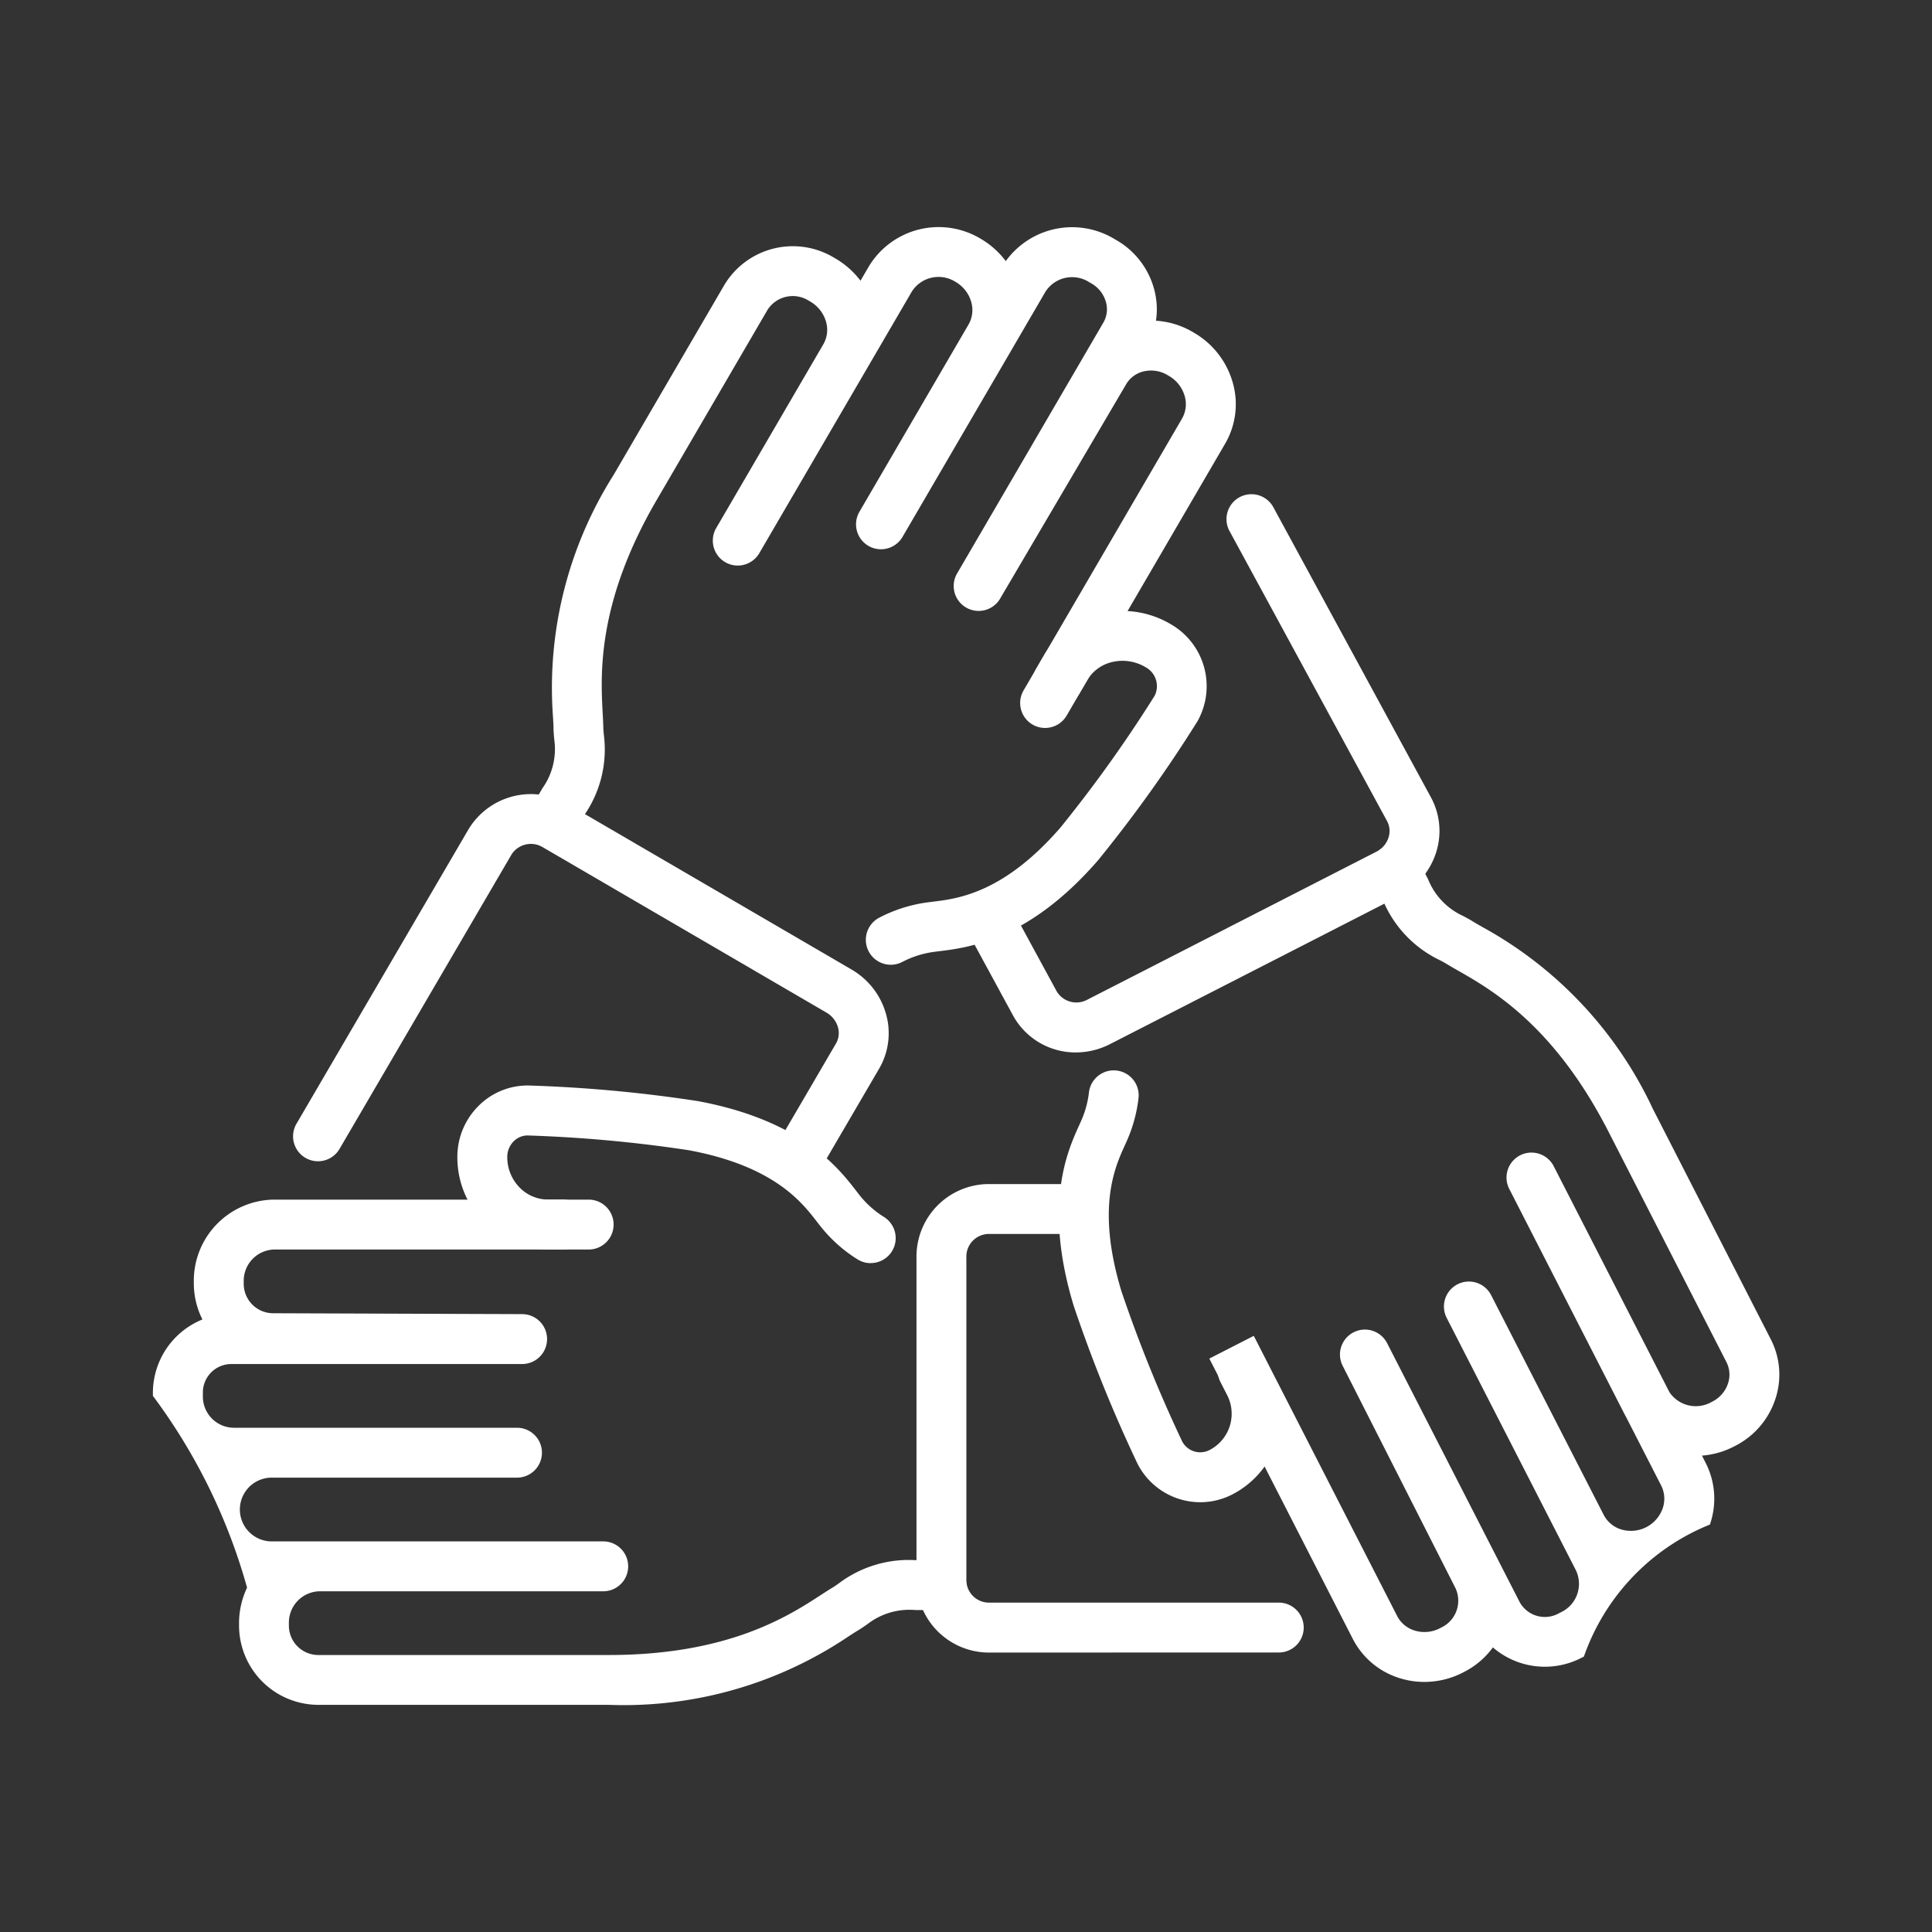 <?xml version="1.0" encoding="utf-8"?>
<svg xmlns="http://www.w3.org/2000/svg" width="100" height="100" viewBox="0 0 100 100"><rect x="0" y="0" width="100" height="100" fill="#333333" stroke="none"/><g transform="translate(-362 -3339)"><g transform="translate(-1379.751 961.193)"><path d="M1934.033,2477.3a3.686,3.686,0,0,1-3.26-1.93l-2.448-4.506a1.291,1.291,0,1,1,2.269-1.233l2.448,4.506a1.187,1.187,0,0,0,1.588.431l14.957-7.657a1.245,1.245,0,0,0,.633-.742,1.082,1.082,0,0,0-.078-.844l-8.16-15.022a1.291,1.291,0,0,1,2.269-1.232l8.16,15.022a3.645,3.645,0,0,1,.275,2.84,3.86,3.86,0,0,1-1.923,2.278l-14.958,7.657A3.889,3.889,0,0,1,1934.033,2477.3Z" transform="translate(-136.597 -45.019)" fill="#fff"/><path d="M1864.149,2564.344" transform="translate(-87.607 -133.747)" fill="#fff"/><g transform="translate(1756.934 2389.564)"><path d="M1833.224,2421.7a1.292,1.292,0,0,1-1.114-1.942l.668-1.146a3.5,3.5,0,0,0,.616-2.521c-.017-.188-.036-.382-.04-.593,0-.174-.015-.377-.028-.61a20.6,20.6,0,0,1,3.14-12.5l5.739-9.845a4.135,4.135,0,0,1,5.668-1.4l.066.038a4.419,4.419,0,0,1,1.306,1.156l.431-.74a4.223,4.223,0,0,1,5.788-1.433,4.392,4.392,0,0,1,1.3,1.158,4.236,4.236,0,0,1,5.61-1.153l.122.071a4.178,4.178,0,0,1,1.927,2.463,4,4,0,0,1,.115,1.705,4.281,4.281,0,0,1,1.895.579l.063.037a4.344,4.344,0,0,1,2.006,2.553,4.057,4.057,0,0,1-.387,3.2l-8.2,14.068a1.291,1.291,0,0,1-2.231-1.3l8.2-14.068a1.5,1.5,0,0,0,.137-1.182,1.773,1.773,0,0,0-.824-1.037l-.063-.037a1.659,1.659,0,0,0-1.23-.191,1.42,1.42,0,0,0-.908.663l-6.551,11.143a1.291,1.291,0,0,1-2.228-1.3l7.6-13.035a1.372,1.372,0,0,0,.125-1.08,1.605,1.605,0,0,0-.746-.943l-.122-.071a1.639,1.639,0,0,0-2.257.5l-1.741,2.987-.01.018-5.646,9.684a1.291,1.291,0,1,1-2.231-1.3l5.652-9.7a1.5,1.5,0,0,0,.131-1.172,1.749,1.749,0,0,0-.812-1.029,1.639,1.639,0,0,0-2.257.5l-2.337,4.009-.014.024-5.545,9.511a1.291,1.291,0,1,1-2.231-1.3l5.552-9.525a1.5,1.5,0,0,0,.129-1.167,1.773,1.773,0,0,0-.824-1.037l-.066-.039a1.551,1.551,0,0,0-2.135.474l-5.739,9.845c-3.111,5.336-2.9,9.06-2.792,11.061.015.268.028.5.031.7,0,.116.015.249.029.4a5.954,5.954,0,0,1-.956,4.06l-.668,1.147A1.291,1.291,0,0,1,1833.224,2421.7Z" transform="translate(-1819.888 -2389.564)" fill="#fff"/><path d="M1908.138,2492.487a1.292,1.292,0,0,1-.611-2.43,7.566,7.566,0,0,1,2.589-.809l.23-.029c1.27-.156,3.635-.446,6.576-3.836a69.809,69.809,0,0,0,4.875-6.822,1.115,1.115,0,0,0-.478-1.48,2.324,2.324,0,0,0-1.719-.264,2.03,2.03,0,0,0-1.3.949l-.388.665a1.291,1.291,0,1,1-2.231-1.3l.387-.665a4.586,4.586,0,0,1,2.923-2.159,4.9,4.9,0,0,1,3.624.544,3.7,3.7,0,0,1,1.4,5.027l-.022.036a71.383,71.383,0,0,1-5.125,7.163c-3.591,4.139-6.712,4.522-8.211,4.707l-.206.026a5,5,0,0,0-1.709.526A1.284,1.284,0,0,1,1908.138,2492.487Z" transform="translate(-1877.214 -2454.308)" fill="#fff"/><path d="M1806.568,2535.006a1.291,1.291,0,0,1-1.114-1.943l3.26-5.581a1.08,1.08,0,0,0,.1-.849,1.287,1.287,0,0,0-.6-.755l-14.648-8.539a1.191,1.191,0,0,0-1.641.353l-8.89,15.217a1.291,1.291,0,1,1-2.23-1.3l8.89-15.217a3.775,3.775,0,0,1,5.172-1.281l14.649,8.539a3.857,3.857,0,0,1,1.78,2.277,3.638,3.638,0,0,1-.351,2.862l-3.26,5.58A1.291,1.291,0,0,1,1806.568,2535.006Z" transform="translate(-1780.627 -2485.227)" fill="#fff"/></g><g transform="translate(1749.665 2433.994)"><path d="M1758.191,2630.122a4.11,4.11,0,0,1-4.067-4.143v-.074a4.3,4.3,0,0,1,.415-1.85,30.1,30.1,0,0,0-4.874-9.925v-.139a4.1,4.1,0,0,1,2.563-3.815,4.184,4.184,0,0,1-.445-1.884v-.074a4.2,4.2,0,0,1,4.153-4.246h16.284a1.291,1.291,0,0,1,0,2.583h-16.284a1.62,1.62,0,0,0-1.57,1.663v.074a1.526,1.526,0,0,0,1.485,1.561l12.925.046a1.291,1.291,0,0,1,0,2.583h-15.089a1.475,1.475,0,0,0-1.435,1.51v.139a1.613,1.613,0,0,0,1.571,1.649h14.688a1.291,1.291,0,1,1,0,2.582H1755.76a1.651,1.651,0,0,0,0,3.3h17.214a1.291,1.291,0,1,1,0,2.583h-14.7a1.621,1.621,0,0,0-1.57,1.663v.074a1.525,1.525,0,0,0,1.485,1.561h15.084c6.182,0,9.3-2.022,10.97-3.109.224-.146.421-.273.592-.375.1-.059.208-.136.334-.225a6.009,6.009,0,0,1,3.981-1.2h1.327a1.291,1.291,0,0,1,0,2.583h-1.327a3.544,3.544,0,0,0-2.5.728c-.153.107-.312.219-.492.326-.149.089-.318.2-.513.326a20.817,20.817,0,0,1-12.377,3.526Z" transform="translate(-1749.665 -2598.067)" fill="#fff"/><path d="M1838.184,2588.011a1.289,1.289,0,0,1-.672-.189,7.537,7.537,0,0,1-1.982-1.788l-.141-.181c-.774-1-2.215-2.868-6.628-3.688a70.648,70.648,0,0,0-8.352-.763,1.017,1.017,0,0,0-.716.315,1.142,1.142,0,0,0-.321.8,2.236,2.236,0,0,0,.63,1.57,2.054,2.054,0,0,0,1.48.633h.769a1.291,1.291,0,1,1,0,2.582h-.769a4.616,4.616,0,0,1-3.331-1.414,4.8,4.8,0,0,1-1.362-3.372,3.711,3.711,0,0,1,1.053-2.6,3.583,3.583,0,0,1,2.585-1.1h.041a72.4,72.4,0,0,1,8.766.807c5.382,1,7.285,3.465,8.2,4.648l.125.162a4.972,4.972,0,0,0,1.3,1.181,1.292,1.292,0,0,1-.674,2.394Z" transform="translate(-1801.03 -2578.818)" fill="#fff"/><path d="M1921.732,2624.785a3.754,3.754,0,0,1-3.716-3.782v-16.685a3.753,3.753,0,0,1,3.715-3.782l4.8,0h0a1.291,1.291,0,0,1,0,2.583l-4.8,0a1.169,1.169,0,0,0-1.133,1.2V2621a1.169,1.169,0,0,0,1.133,1.2l15.037,0a1.291,1.291,0,1,1,0,2.582Z" transform="translate(-1878.493 -2595.436)" fill="#fff"/></g><path d="M1993.7,2569.031a4.268,4.268,0,0,1-1.235-.183,4.071,4.071,0,0,1-2.471-2.053l-7.421-14.5,2.3-1.177,7.421,14.5a1.51,1.51,0,0,0,.92.758,1.729,1.729,0,0,0,1.3-.127l.068-.035a1.536,1.536,0,0,0,.729-2.041l-5.848-11.527a1.291,1.291,0,0,1,2.3-1.172l6.876,13.431a1.487,1.487,0,0,0,2.016.58l.125-.064a1.625,1.625,0,0,0,.771-2.159l-6.693-13.074a1.291,1.291,0,0,1,2.3-1.177l.007.014,5.82,11.359a1.516,1.516,0,0,0,.921.759,1.743,1.743,0,0,0,2.13-1.09,1.515,1.515,0,0,0-.078-1.191l-1.832-3.577c-.035-.061-.069-.123-.1-.187l-5.929-11.585a1.291,1.291,0,1,1,2.3-1.177l5.992,11.7a1.645,1.645,0,0,0,2.153.52l.065-.034a1.62,1.62,0,0,0,.805-.918,1.432,1.432,0,0,0-.073-1.125l-6.106-11.93c-2.816-5.5-6.047-7.344-7.784-8.334-.233-.133-.437-.25-.607-.355-.1-.061-.216-.123-.354-.194a5.987,5.987,0,0,1-2.89-3l-.56-1.094a1.291,1.291,0,1,1,2.3-1.176l.56,1.094a3.524,3.524,0,0,0,1.788,1.885c.167.087.339.177.518.288.147.092.324.192.526.308a20.718,20.718,0,0,1,8.8,9.4l6.106,11.93a3.993,3.993,0,0,1,.218,3.136,4.189,4.189,0,0,1-2.071,2.381l-.065.033a4.339,4.339,0,0,1-1.647.467l.188.368a4.077,4.077,0,0,1,.223,3.2,11.432,11.432,0,0,0-6.522,6.833l-.125.064a4.118,4.118,0,0,1-4.585-.538,4.22,4.22,0,0,1-1.49,1.269l-.068.035A4.348,4.348,0,0,1,1993.7,2569.031Z" transform="translate(-178.227 -104.168)" fill="#fff"/><path d="M1956.725,2597.827a3.65,3.65,0,0,1-3.242-1.982l-.017-.036a74.416,74.416,0,0,1-3.294-8.156c-1.583-5.229-.315-8.017.294-9.357l.083-.184a5.036,5.036,0,0,0,.414-1.487,1.291,1.291,0,0,1,2.567.281,7.6,7.6,0,0,1-.62,2.252l-.093.206c-.515,1.133-1.474,3.242-.173,7.54a72.586,72.586,0,0,0,3.147,7.779,1.055,1.055,0,0,0,1.412.444,2.113,2.113,0,0,0,.917-2.84l-.351-.685a1.291,1.291,0,0,1,2.3-1.177l.351.685a4.7,4.7,0,0,1-2.039,6.315A3.62,3.62,0,0,1,1956.725,2597.827Z" transform="translate(-152.849 -142.265)" fill="#fff"/></g><rect width="100" height="100" transform="translate(362 3339)" fill="none"/></g></svg>